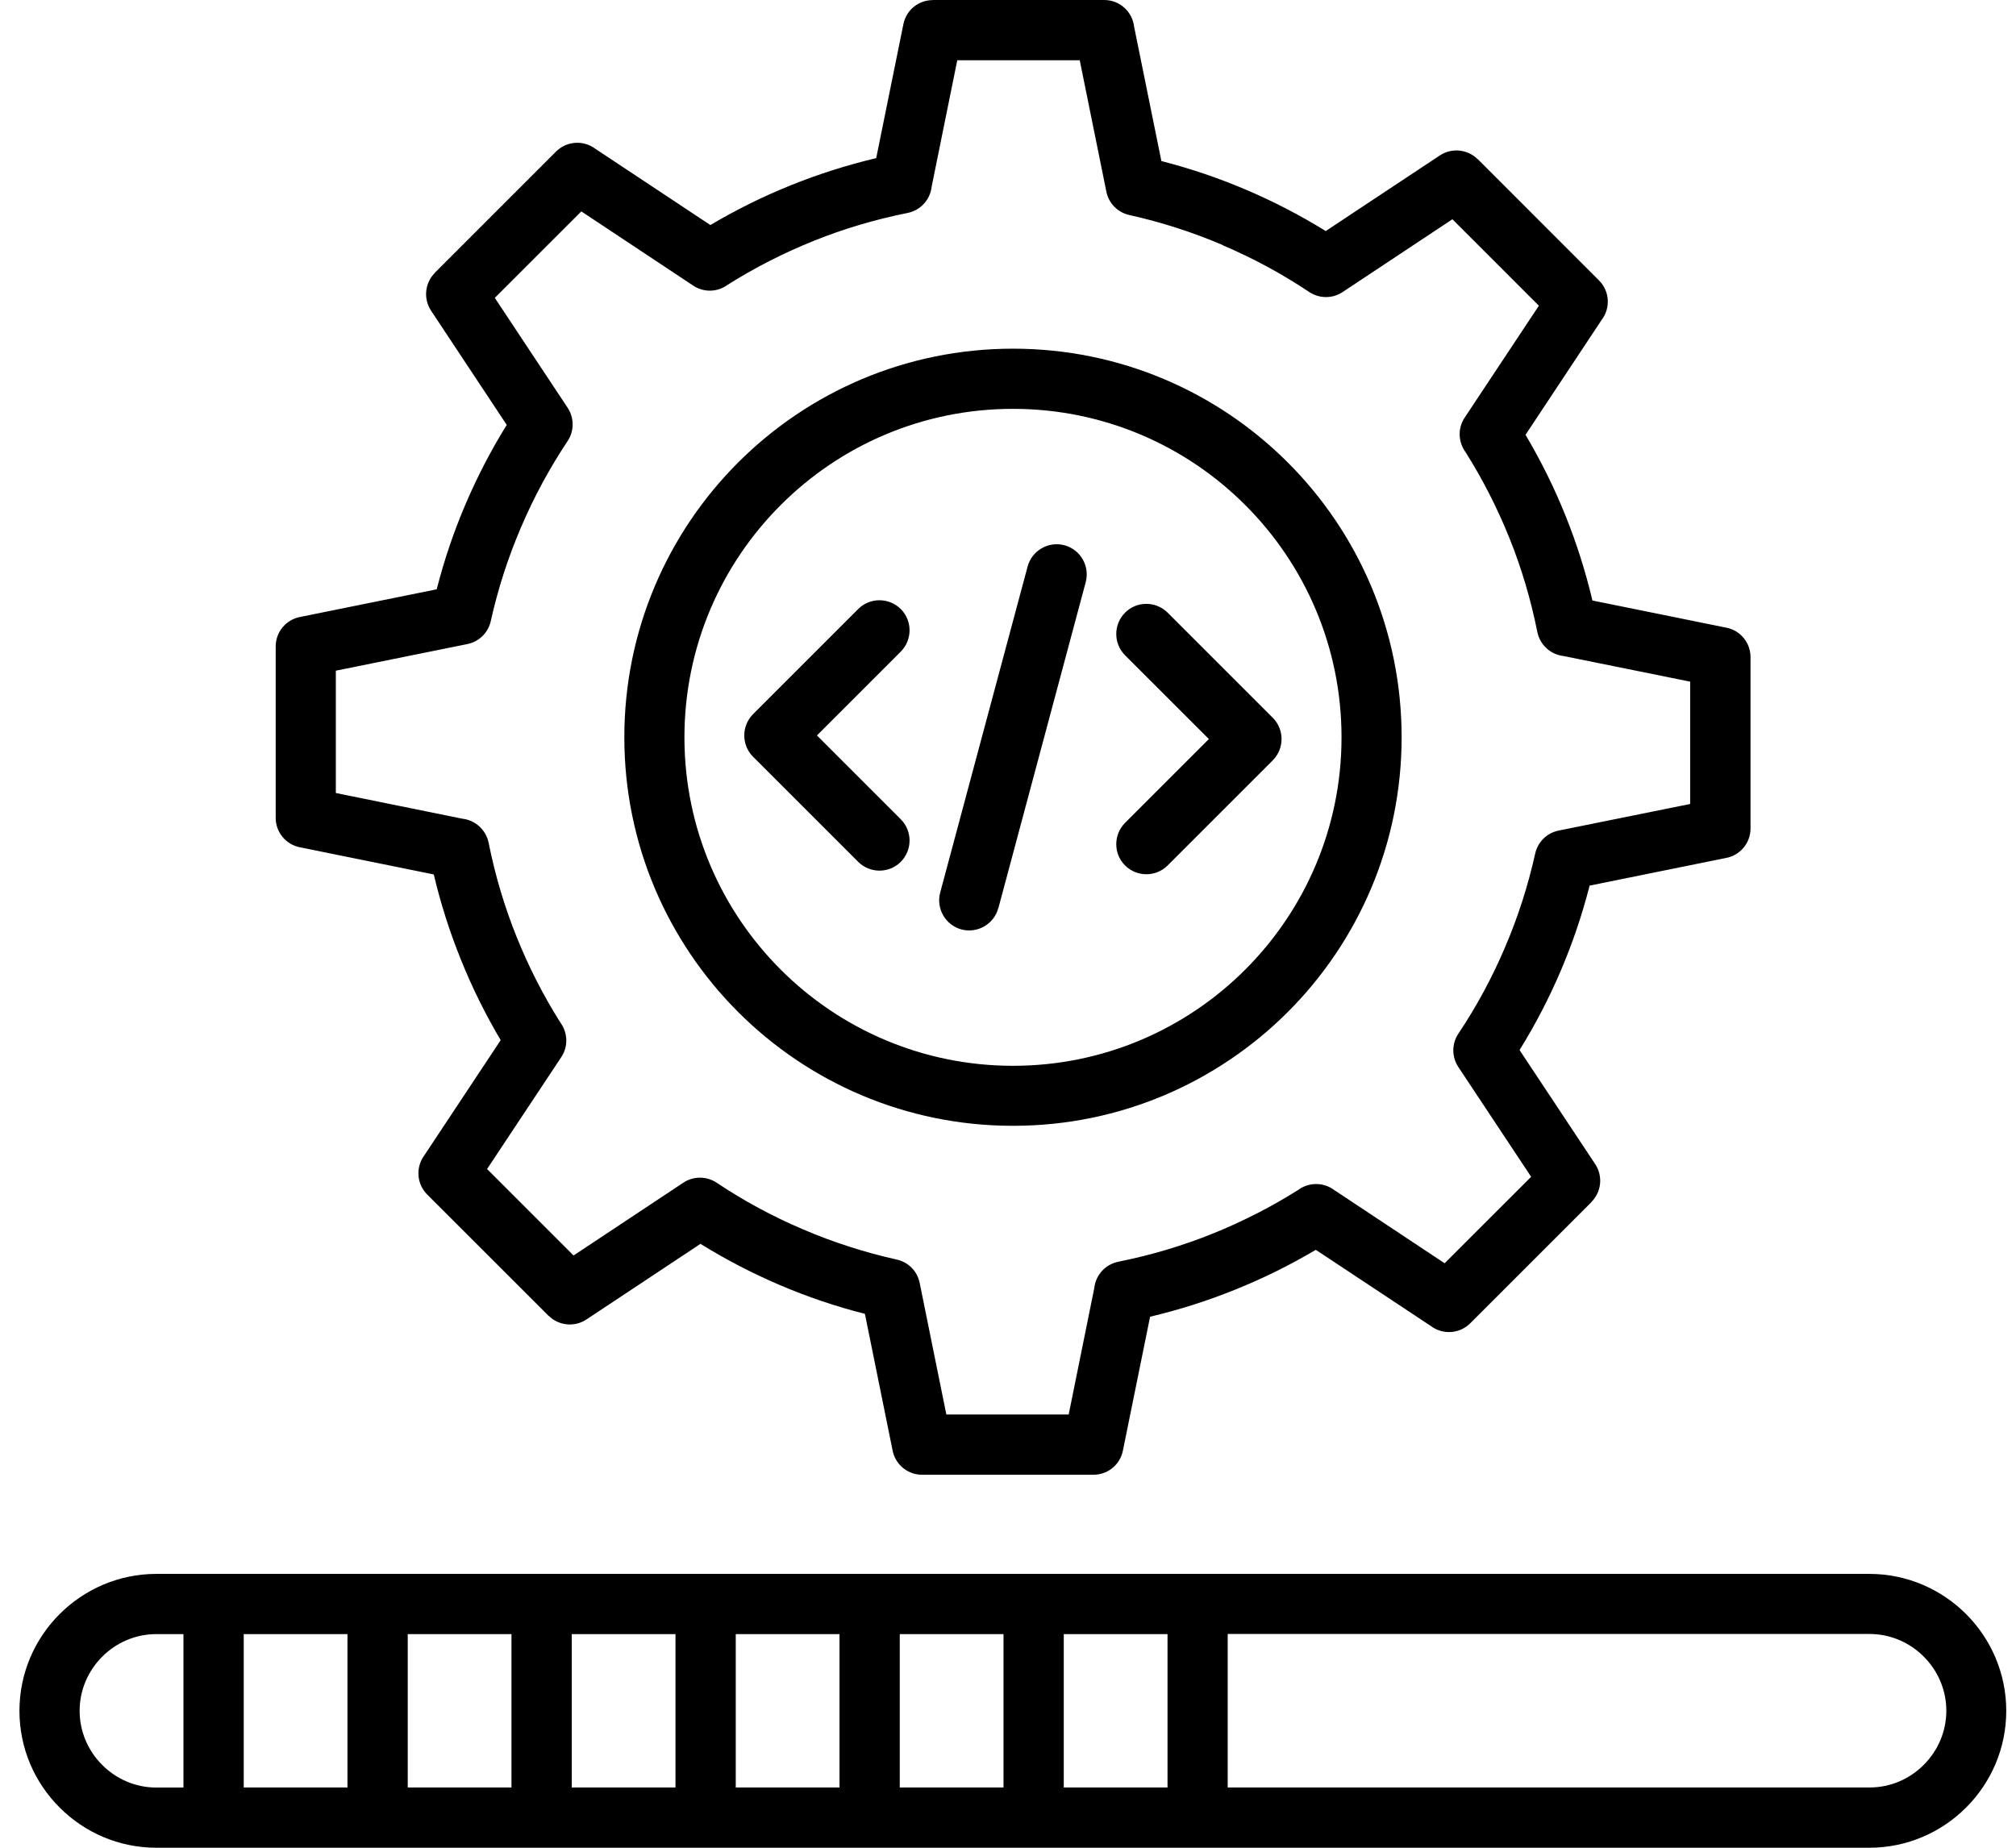 <svg width="48" height="44" viewBox="0 0 48 44" fill="none" xmlns="http://www.w3.org/2000/svg">
<path fill-rule="evenodd" clip-rule="evenodd" d="M21.447 19.509C21.726 19.788 21.726 20.241 21.447 20.523C21.168 20.802 20.714 20.802 20.433 20.523L17.93 18.02C17.651 17.741 17.651 17.287 17.93 17.006L20.433 14.503C20.712 14.224 21.166 14.224 21.447 14.503C21.726 14.782 21.726 15.236 21.447 15.517L19.451 17.513L21.447 19.509ZM27.801 20.609C27.522 20.888 27.068 20.888 26.787 20.609C26.508 20.33 26.508 19.876 26.787 19.595L28.783 17.599L26.787 15.604C26.508 15.324 26.508 14.871 26.787 14.589C27.066 14.31 27.52 14.31 27.801 14.589L30.304 17.092C30.583 17.371 30.583 17.825 30.304 18.106L27.801 20.609ZM23.769 21.625C23.666 22.007 23.274 22.233 22.892 22.133C22.51 22.03 22.285 21.638 22.385 21.256L24.467 13.491C24.57 13.109 24.962 12.883 25.344 12.984C25.726 13.087 25.951 13.479 25.851 13.861L23.771 21.625H23.769ZM29.649 12.027C28.235 10.612 26.278 9.736 24.119 9.736C21.959 9.736 20.004 10.61 18.588 12.027C17.173 13.442 16.296 15.398 16.296 17.558C16.296 19.717 17.171 21.672 18.588 23.089C20.002 24.503 21.959 25.38 24.119 25.38C26.278 25.38 28.233 24.505 29.649 23.089C31.064 21.674 31.941 19.717 31.941 17.558C31.941 15.398 31.066 13.443 29.649 12.027ZM24.119 8.303C21.562 8.303 19.249 9.34 17.575 11.013C15.9 12.688 14.865 15.002 14.865 17.556C14.865 20.112 15.902 22.426 17.575 24.099C19.251 25.774 21.564 26.809 24.119 26.809C26.675 26.809 28.988 25.772 30.662 24.099C32.337 22.424 33.372 20.11 33.372 17.556C33.372 15 32.335 12.686 30.662 11.013C28.986 9.337 26.672 8.303 24.119 8.303ZM29.116 5.837C28.401 5.531 27.656 5.291 26.888 5.12C26.619 5.061 26.399 4.849 26.342 4.564L25.708 1.435H22.792L22.182 4.447C22.149 4.749 21.924 5.007 21.61 5.071C20.829 5.227 20.08 5.451 19.368 5.738C18.649 6.028 17.963 6.379 17.323 6.783C17.089 6.956 16.762 6.972 16.506 6.802L13.841 5.034L11.781 7.093L13.516 9.711C13.67 9.945 13.678 10.257 13.514 10.504C13.085 11.148 12.711 11.838 12.402 12.565C12.096 13.279 11.855 14.025 11.685 14.79C11.625 15.059 11.414 15.279 11.129 15.337L7.996 15.971V18.884L11.009 19.496C11.311 19.529 11.57 19.755 11.634 20.069C11.79 20.849 12.014 21.599 12.301 22.311C12.59 23.03 12.941 23.715 13.346 24.356C13.516 24.59 13.535 24.916 13.364 25.173L11.597 27.838L13.656 29.897L16.272 28.162C16.504 28.008 16.816 28 17.064 28.164C17.709 28.596 18.399 28.969 19.125 29.277C19.84 29.583 20.585 29.823 21.351 29.994C21.62 30.053 21.84 30.265 21.897 30.55L22.532 33.683H25.445L26.055 30.669C26.087 30.367 26.313 30.109 26.628 30.045C27.408 29.889 28.157 29.665 28.869 29.378C29.588 29.088 30.274 28.737 30.914 28.333C31.148 28.162 31.475 28.144 31.731 28.314L34.396 30.082L36.456 28.023L34.721 25.407C34.567 25.173 34.559 24.861 34.723 24.615C35.154 23.97 35.528 23.28 35.836 22.553C36.142 21.839 36.382 21.093 36.552 20.326C36.612 20.057 36.823 19.837 37.108 19.779L40.242 19.145V16.232L37.228 15.622C36.926 15.589 36.667 15.363 36.603 15.049C36.447 14.269 36.224 13.52 35.936 12.807C35.647 12.089 35.296 11.403 34.891 10.762C34.721 10.528 34.702 10.202 34.873 9.945L36.64 7.28L34.581 5.221L31.965 6.956C31.733 7.11 31.421 7.118 31.173 6.954C30.528 6.523 29.838 6.149 29.114 5.841L29.116 5.837ZM27.652 3.835L27.003 0.638C26.964 0.279 26.66 0 26.291 0H22.209V0.002C21.874 0.002 21.577 0.236 21.509 0.577L20.862 3.765C20.168 3.93 19.491 4.145 18.834 4.41C18.169 4.677 17.528 4.995 16.914 5.359L14.179 3.546C13.898 3.332 13.496 3.353 13.239 3.609L10.352 6.496L10.354 6.498C10.118 6.734 10.073 7.11 10.264 7.399L12.065 10.118C11.691 10.721 11.363 11.354 11.083 12.009C10.806 12.657 10.576 13.333 10.398 14.033L7.154 14.69C6.819 14.749 6.564 15.041 6.564 15.394V19.476C6.564 19.81 6.799 20.108 7.139 20.176L10.328 20.823C10.492 21.517 10.708 22.194 10.973 22.849C11.239 23.514 11.558 24.155 11.921 24.769L10.108 27.505C9.895 27.787 9.915 28.189 10.172 28.446L13.059 31.332L13.06 31.33C13.297 31.566 13.672 31.612 13.962 31.421L16.678 29.62C17.282 29.994 17.914 30.322 18.569 30.602C19.218 30.879 19.893 31.109 20.593 31.287L21.25 34.529C21.31 34.864 21.601 35.118 21.954 35.118H26.036C26.371 35.118 26.668 34.884 26.736 34.543L27.383 31.355C28.077 31.191 28.754 30.975 29.409 30.71C30.075 30.443 30.715 30.125 31.329 29.762L34.066 31.575C34.347 31.788 34.749 31.768 35.006 31.511L37.893 28.624L37.891 28.622C38.127 28.386 38.172 28.01 37.981 27.721L36.18 25.005C36.554 24.401 36.883 23.769 37.162 23.114C37.439 22.465 37.669 21.79 37.848 21.089L41.089 20.432C41.424 20.373 41.679 20.081 41.679 19.728V15.647C41.679 15.312 41.445 15.014 41.104 14.947L37.915 14.3C37.751 13.606 37.535 12.928 37.271 12.273C37.004 11.608 36.685 10.968 36.322 10.354L38.135 7.617C38.349 7.336 38.328 6.933 38.071 6.677L35.185 3.79L35.183 3.792C34.947 3.556 34.571 3.511 34.281 3.702L31.565 5.502C30.962 5.129 30.329 4.8 29.674 4.521C29.025 4.244 28.35 4.014 27.65 3.835L27.652 3.835ZM3.723 37.479H44.508C45.405 37.479 46.22 37.845 46.812 38.436C47.401 39.025 47.768 39.843 47.768 40.74C47.768 41.637 47.403 42.452 46.812 43.043C46.22 43.635 45.405 44 44.508 44H3.723C2.826 44 2.011 43.635 1.42 43.043C0.828 42.452 0.463 41.637 0.463 40.74C0.463 39.843 0.828 39.027 1.42 38.436C2.009 37.847 2.826 37.479 3.723 37.479ZM4.368 42.565V38.913H3.723C3.222 38.913 2.766 39.118 2.434 39.45C2.101 39.783 1.896 40.239 1.896 40.74C1.896 41.241 2.101 41.696 2.434 42.029C2.766 42.362 3.222 42.567 3.723 42.567H4.368V42.565ZM8.273 42.565V38.913H5.803V42.565H8.273ZM12.178 42.565V38.913H9.708V42.565H12.178ZM16.083 42.565V38.913H13.613V42.565H16.083ZM19.988 42.565V38.913H17.518V42.565H19.988ZM23.893 42.565V38.913H21.423V42.565H23.893ZM27.798 42.565V38.913H25.328V42.565H27.798ZM29.231 38.913V42.565H44.514C45.015 42.565 45.471 42.36 45.803 42.027C46.136 41.694 46.341 41.239 46.341 40.738C46.341 40.237 46.136 39.781 45.803 39.448C45.471 39.116 45.015 38.91 44.514 38.91H29.231V38.913Z" fill="black"/>
</svg>
